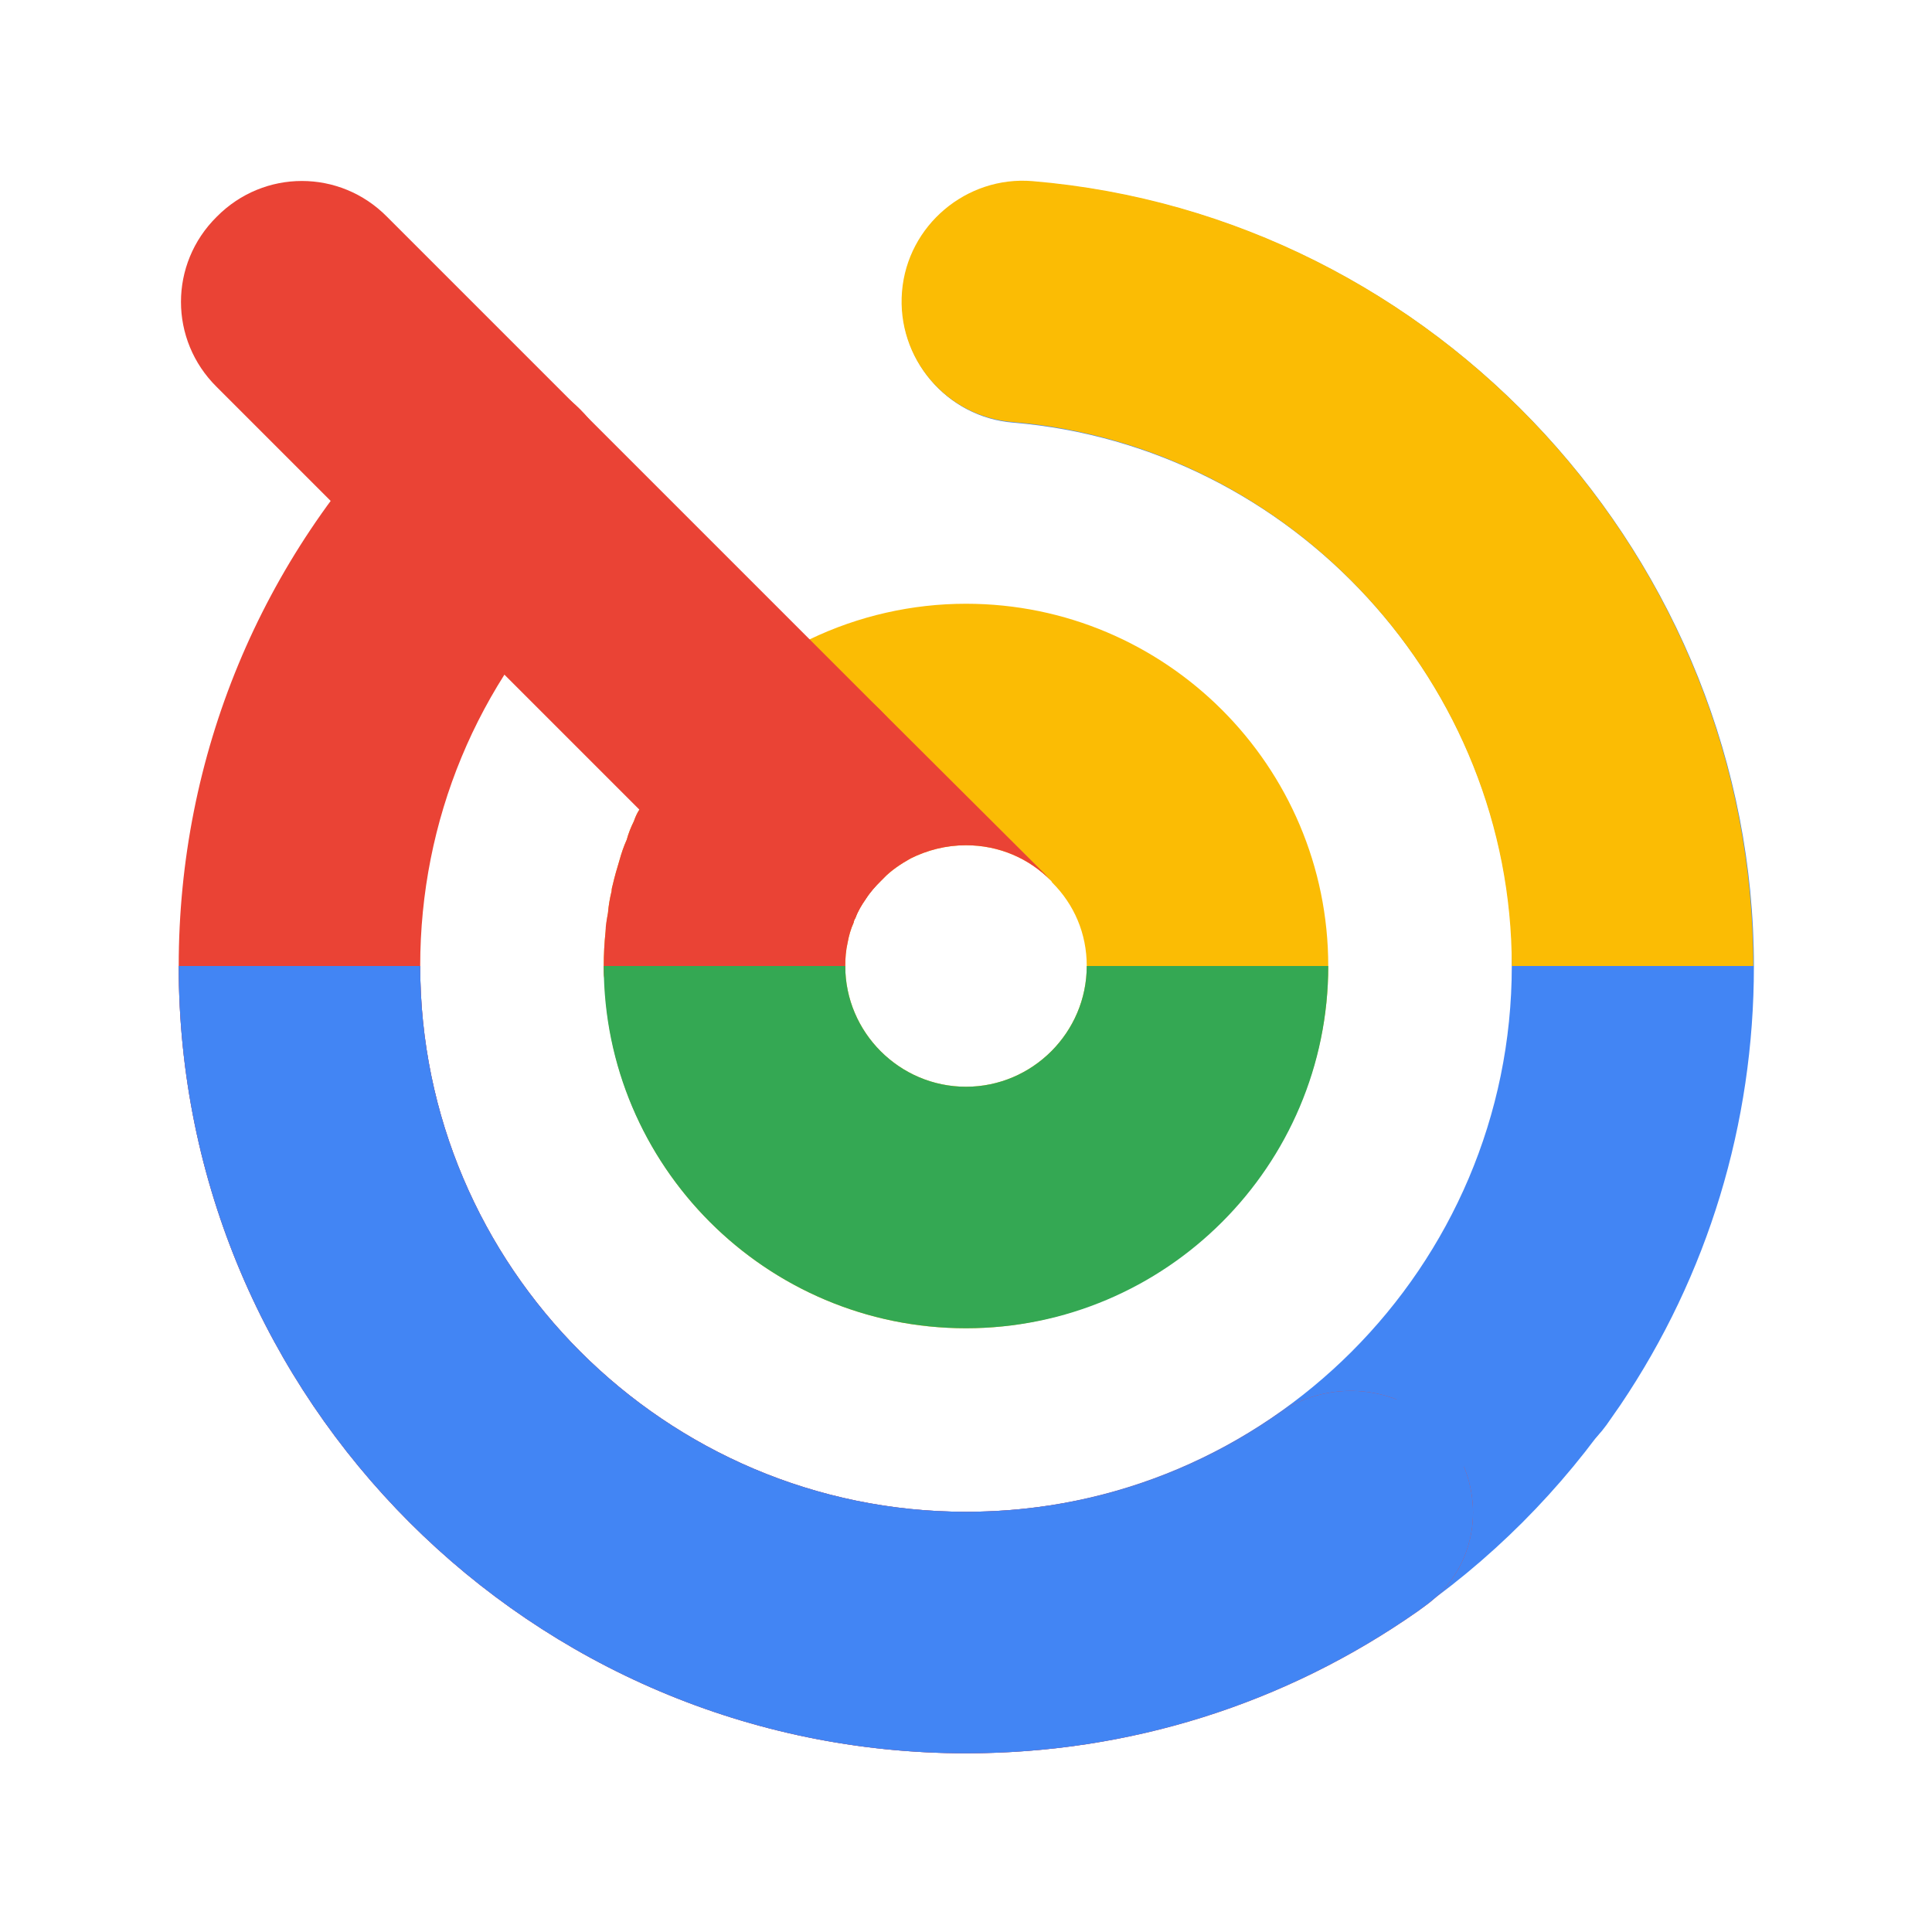 <?xml version="1.0" encoding="UTF-8"?><svg id="a" xmlns="http://www.w3.org/2000/svg" viewBox="0 0 32 32"><path d="M16,29.04c-7.19,0-13.04-5.85-13.04-13.04h4c0,4.98,4.06,9.04,9.04,9.04s9.04-4.06,9.04-9.04c0-1.1.9-2,2-2s2,.9,2,2c0,7.19-5.85,13.04-13.04,13.04Z" fill="#4285f4" stroke-width="0"/><path d="M16,29.04c-7.19,0-13.04-5.85-13.04-13.04,0-3.48,1.36-6.76,3.82-9.22.78-.78,2.05-.78,2.83,0s.78,2.05,0,2.83c-1.71,1.71-2.65,3.98-2.65,6.39,0,4.98,4.06,9.04,9.04,9.04,1.87,0,3.66-.56,5.18-1.63.9-.63,2.19-.45,2.83.45.64.9.48,2.11-.42,2.75l-.11.08c-2.2,1.54-4.78,2.35-7.48,2.35Z" fill="#ea4335" stroke-width="0"/><path d="M24.98,24.43c-.4,0-.81-.12-1.16-.37-.9-.64-1.1-1.89-.46-2.79l.16-.23c1-1.49,1.53-3.23,1.53-5.03,0-4.66-3.63-8.62-8.27-9.01-1.1-.09-1.92-1.06-1.83-2.16.09-1.1,1.07-1.92,2.16-1.83,6.7.56,11.94,6.27,11.94,13,0,2.6-.76,5.11-2.21,7.26l-.23.33c-.39.54-1,.83-1.63.83Z" fill="#4285f4" stroke-width="0"/><path d="M16,10c-.89,0-1.78.2-2.59.59-.06.03-.12.06-.18.09-.55.29-1.05.65-1.47,1.08-.14.14-.28.29-.4.44t-.02.02c-.11.13-.21.26-.3.4-.17.25-.32.51-.45.79-.04.06-.07.13-.09.19-.05.1-.09.2-.12.31-.05.11-.09.23-.12.34-.04.13-.08.27-.11.4-.01.04-.02.07-.02.11-.03.12-.05.24-.06.36-.02.11-.03.21-.04.31-.02.19-.03.38-.03.57,0,.07,0,.14.01.2.1,3.22,2.75,5.8,5.99,5.8s6-2.69,6-6-2.69-6-6-6ZM16,18c-1.1,0-2-.9-2-2,0-.13.01-.26.04-.39.02-.11.05-.22.1-.33,0-.02.01-.04.02-.06t.01-.02c.04-.11.1-.21.17-.31.07-.11.15-.21.25-.3l.05-.05c.13-.13.28-.23.44-.32.28-.14.59-.22.92-.22.55,0,1.05.22,1.41.59.01.01.01.02.02.03.36.36.57.84.57,1.38,0,1.1-.9,2-2,2Z" fill="#fbbc04" stroke-width="0"/><path d="M16,29.04c-7.19,0-13.04-5.85-13.04-13.04h4c0,4.98,4.06,9.04,9.04,9.04,1.87,0,3.66-.56,5.18-1.63.9-.63,2.19-.45,2.83.45.64.9.48,2.11-.42,2.75,0,0-.11.08-.11.08-2.2,1.54-4.78,2.35-7.48,2.35Z" fill="#4285f4" stroke-width="0"/><path d="M25.04,16c0-4.66-3.63-8.62-8.27-9.01-1.1-.09-1.92-1.06-1.83-2.16.09-1.1,1.07-1.92,2.16-1.83,6.7.56,11.94,6.27,11.94,13h-4Z" fill="#fbbc04" stroke-width="0"/><path d="M14.64,14.54l-.05.05c-.09.09-.18.19-.25.3-.07.1-.13.2-.17.31t-.01.02s-.02.04-.02.06c-.05.11-.08.22-.1.33-.03.13-.04.26-.04.39,0,1.1-.9,2-2,2-1.03,0-1.89-.79-1.99-1.8-.01-.06-.01-.13-.01-.2,0-.19.01-.38.03-.57,0-.1.02-.2.04-.31.01-.12.03-.24.06-.36,0-.04.01-.07.02-.11.03-.13.07-.27.11-.4.03-.11.07-.23.12-.34.03-.11.07-.21.12-.31.02-.06.05-.13.09-.19.13-.28.28-.54.45-.79.09-.14.19-.27.3-.4t.02-.02c.12-.15.26-.3.4-.44.77-.77,2.03-.78,2.81-.01l.03.03c.75.76.76,1.98.04,2.76Z" fill="#ea4335" stroke-width="0"/><path d="M17.41,14.59c-.36-.37-.86-.59-1.41-.59-.33,0-.64.08-.92.22-.16.09-.31.19-.44.32l-.05.05c-.09.09-.18.19-.25.3-.07.1-.13.2-.17.31t-.01.02c-.65-.3-1.39-.75-1.69-.75-.51,0-1.02-.19-1.41-.59l-.47-.47L3.59,6.41c-.79-.78-.79-2.04,0-2.82.78-.79,2.04-.79,2.82,0l8.19,8.19,2.7,2.69s.08.09.11.12Z" fill="#ea4335" stroke-width="0"/><path d="M16,22c-3.31,0-6-2.69-6-6h4c0,1.1.9,2,2,2s2-.9,2-2h4c0,3.31-2.69,6-6,6Z" fill="#34a853" stroke-width="0"/></svg>
